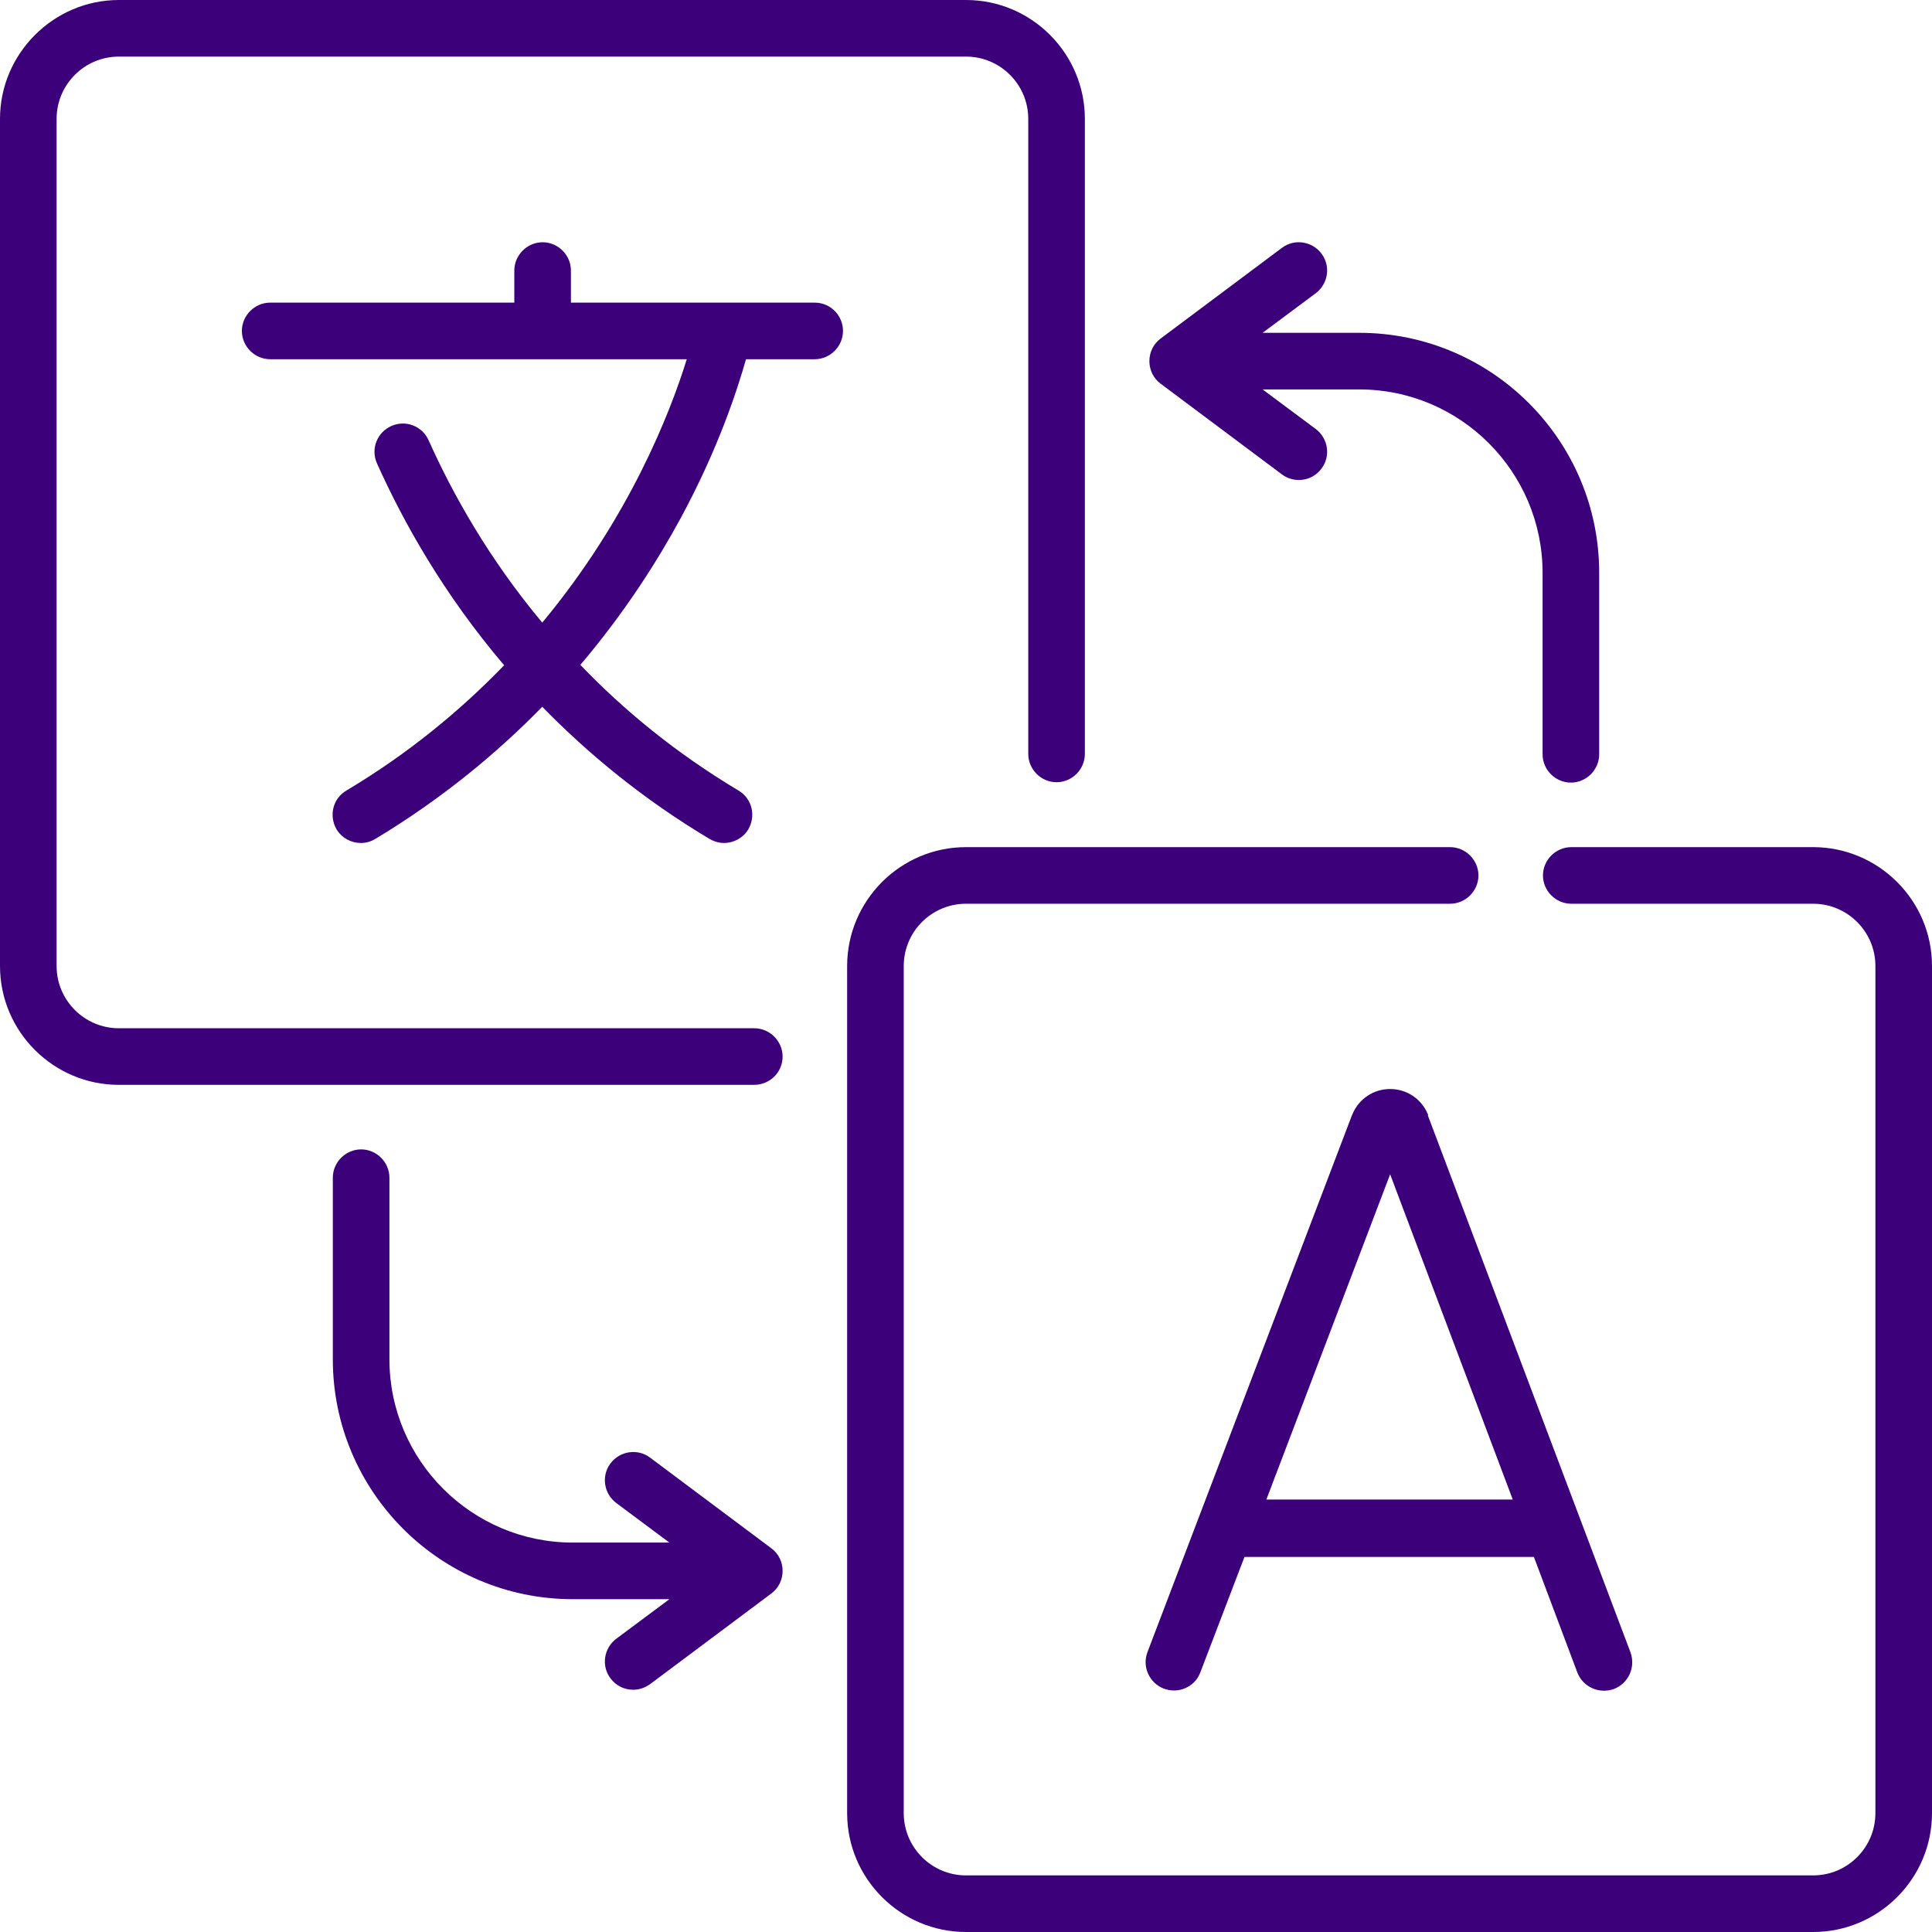 <?xml version="1.0" encoding="utf-8"?>
<!-- Generator: Adobe Illustrator 23.0.2, SVG Export Plug-In . SVG Version: 6.00 Build 0)  -->
<svg version="1.1" id="Capa_1" xmlns="http://www.w3.org/2000/svg" xmlns:xlink="http://www.w3.org/1999/xlink" x="0px" y="0px"
	 viewBox="0 0 512 512" style="enable-background:new 0 0 512 512;" xml:space="preserve">
<style type="text/css">
	.st0{fill:#3D007B;}
</style>
<g>
	<path class="st0" d="M207.4,280c0-4.1-3.4-7.5-7.5-7.5H31.5c-9.1,0-16.5-7.4-16.5-16.5V31.5C15,22.4,22.4,15,31.5,15H256
		c9.1,0,16.5,7.4,16.5,16.5v168.3c0,4.1,3.4,7.5,7.5,7.5s7.5-3.4,7.5-7.5V31.5C287.5,14.2,273.4,0,256,0H31.5C14.2,0,0,14.2,0,31.5
		V256c0,17.4,14.2,31.5,31.5,31.5h168.3C204,287.5,207.4,284.2,207.4,280z"/>
	<path class="st0" d="M480.5,224.5h-64.1c-4.1,0-7.5,3.4-7.5,7.5s3.4,7.5,7.5,7.5h64.1c9.1,0,16.5,7.4,16.5,16.5v224.5
		c0,9.1-7.4,16.5-16.5,16.5H256c-9.1,0-16.5-7.4-16.5-16.5V256c0-9.1,7.4-16.5,16.5-16.5h128.3c4.1,0,7.5-3.4,7.5-7.5
		s-3.4-7.5-7.5-7.5H256c-17.4,0-31.5,14.2-31.5,31.5v224.5c0,17.4,14.2,31.5,31.5,31.5h224.5c17.4,0,31.5-14.2,31.5-31.5V256
		C512,238.6,497.8,224.5,480.5,224.5z"/>
	<path class="st0" d="M215.9,80.2h-64.6v-8.5c0-4.1-3.4-7.5-7.5-7.5s-7.5,3.4-7.5,7.5v8.5H71.6c-4.1,0-7.5,3.4-7.5,7.5
		s3.4,7.5,7.5,7.5h110.4c-4.3,13.9-15.1,41.9-38.3,69.8c-14.2-17-23.8-34.2-30.1-48.3c-1.7-3.8-6.1-5.5-9.9-3.8
		c-3.8,1.7-5.5,6.1-3.8,9.9c7,15.6,17.7,34.7,33.7,53.5c-11.4,11.8-25.2,23.3-41.8,33.2c-3.6,2.1-4.7,6.7-2.6,10.3
		c1.4,2.3,3.9,3.6,6.4,3.6c1.3,0,2.6-0.3,3.9-1.1c17.6-10.6,32.2-22.7,44.2-35c12.1,12.4,26.7,24.5,44.3,35c1.2,0.7,2.5,1.1,3.9,1.1
		c2.5,0,5-1.3,6.4-3.6c2.1-3.6,1-8.2-2.6-10.3c-16.7-10-30.5-21.4-41.9-33.3c11.8-13.9,20.4-27.5,26.6-38.9c10-18.5,15-34,17.3-42.1
		h18.2c4.1,0,7.5-3.4,7.5-7.5S220.1,80.2,215.9,80.2L215.9,80.2z"/>
	<path class="st0" d="M378.4,295.3c-1.7-4.1-5.6-6.7-10-6.7c0,0,0,0,0,0c-4.4,0-8.3,2.6-10,6.7c0,0.1,0,0.1-0.1,0.2l-54.2,142.3
		c-1.5,3.9,0.5,8.2,4.3,9.7c0.9,0.3,1.8,0.5,2.7,0.5c3,0,5.9-1.8,7-4.8l11.7-30.6h76.7l11.5,30.6c1.5,3.9,5.8,5.8,9.7,4.4
		c3.9-1.5,5.8-5.8,4.4-9.7l-53.7-142.3C378.5,295.4,378.5,295.3,378.4,295.3L378.4,295.3z M335.6,397.4l32.8-86.2l32.5,86.2H335.6z"
		/>
	<path class="st0" d="M204.4,410.3l-32.1-24c-3.3-2.5-8-1.8-10.5,1.5s-1.8,8,1.5,10.5l14.1,10.5h-25.6c-26.8,0-48.6-21.8-48.6-48.6
		v-48.1c0-4.1-3.4-7.5-7.5-7.5s-7.5,3.4-7.5,7.5v48.1c0,35.1,28.5,63.6,63.6,63.6h25.6l-14.1,10.5c-3.3,2.5-4,7.2-1.5,10.5
		c1.5,2,3.7,3,6,3c1.6,0,3.1-0.5,4.5-1.5l32.1-24c1.9-1.4,3-3.6,3-6S206.3,411.7,204.4,410.3z"/>
	<path class="st0" d="M307.6,101.7l32.1,24c1.3,1,2.9,1.5,4.5,1.5c2.3,0,4.5-1,6-3c2.5-3.3,1.8-8-1.5-10.5l-14.1-10.5h25.6
		c26.8,0,48.6,21.8,48.6,48.6v48.1c0,4.1,3.4,7.5,7.5,7.5s7.5-3.4,7.5-7.5v-48.1c0-35.1-28.5-63.6-63.6-63.6h-25.6l14.1-10.5
		c3.3-2.5,4-7.2,1.5-10.5c-2.5-3.3-7.2-4-10.5-1.5l-32.1,24c-1.9,1.4-3,3.6-3,6S305.7,100.3,307.6,101.7L307.6,101.7z"/>
</g>
</svg>
